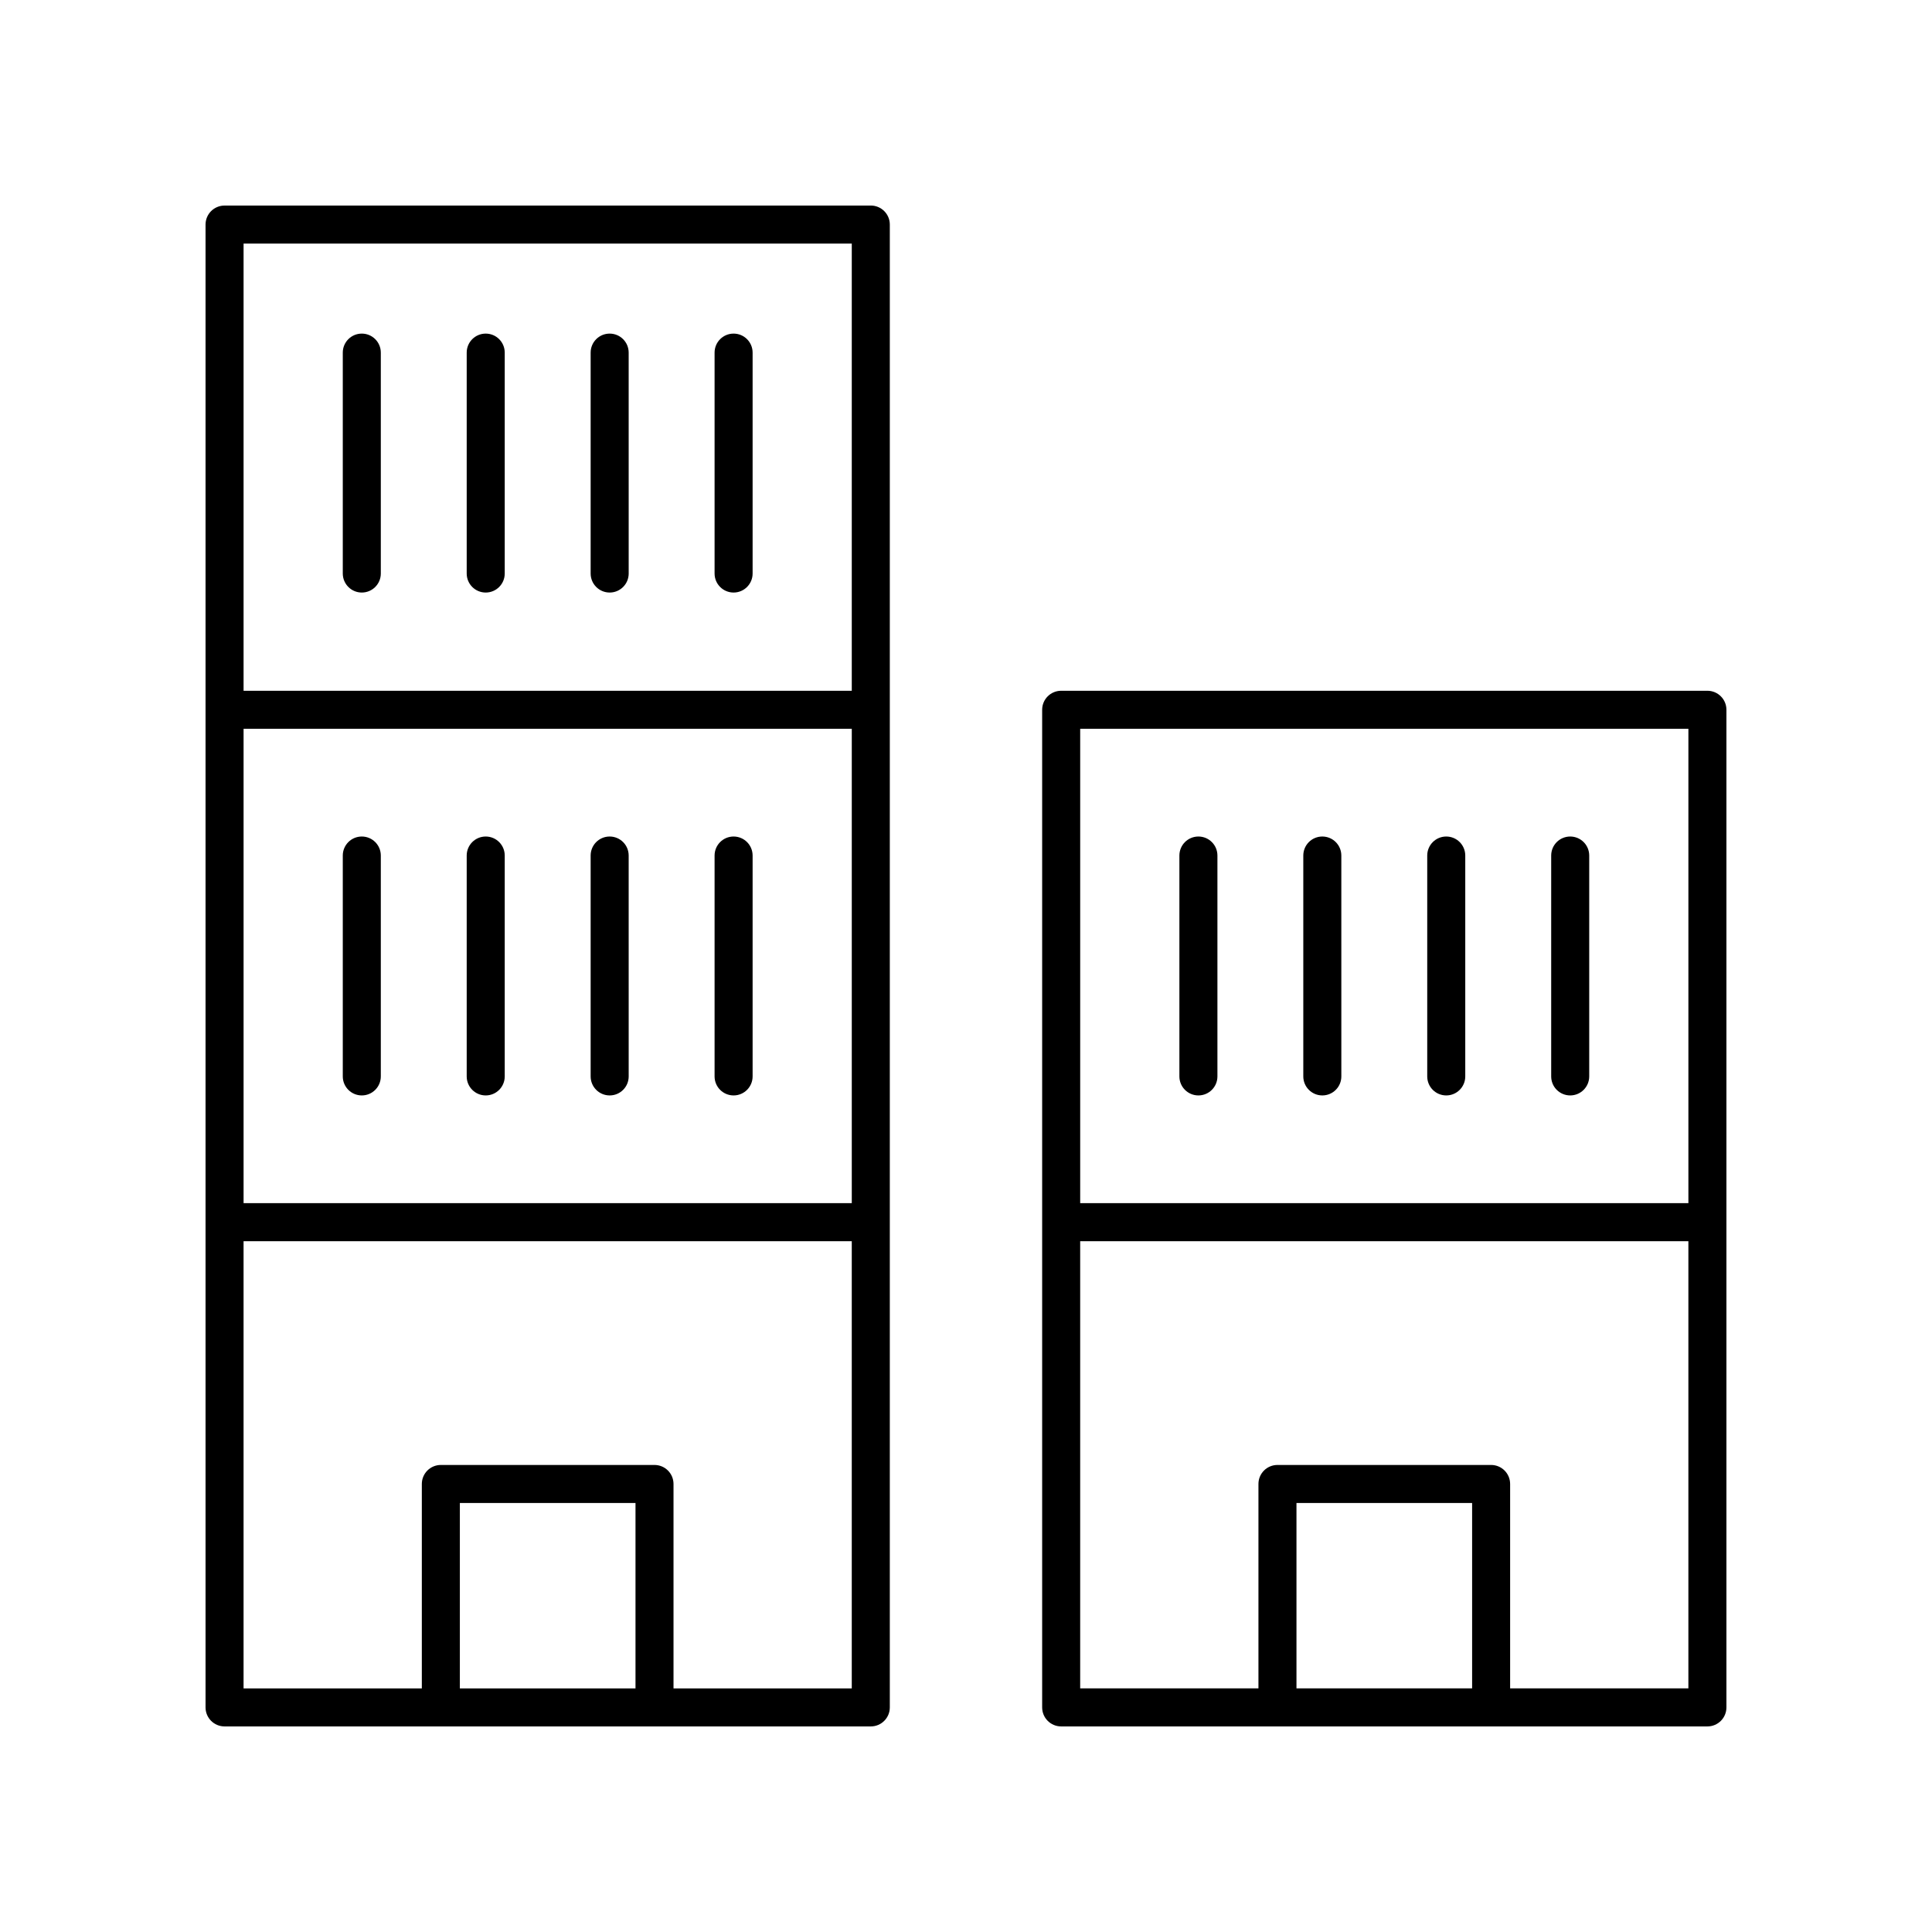 <?xml version="1.0" encoding="UTF-8"?>
<!-- The Best Svg Icon site in the world: iconSvg.co, Visit us! https://iconsvg.co -->
<svg fill="#000000" width="800px" height="800px" version="1.1" viewBox="144 144 512 512" xmlns="http://www.w3.org/2000/svg">
 <g>
  <path d="m203.51 601.52h171.26c2.785 0 5.039-2.254 5.039-5.039v-392.97c0-2.785-2.254-5.039-5.039-5.039l-171.26 0.004c-2.785 0-5.039 2.254-5.039 5.039v392.97c0.004 2.781 2.254 5.035 5.039 5.035zm166.22-138.67h-161.18v-125.71h161.18zm-57.316 128.59h-46.547v-49.137h46.547zm10.074 0v-54.172c0-2.785-2.254-5.039-5.039-5.039h-56.621c-2.785 0-5.039 2.254-5.039 5.039v54.172h-47.242v-118.51h161.18v118.51zm47.242-382.89v118.51h-161.18v-118.51z"/>
  <path d="m239.88 301.03c2.785 0 5.039-2.254 5.039-5.039v-58.543c0-2.785-2.254-5.039-5.039-5.039s-5.039 2.254-5.039 5.039v58.543c0.004 2.785 2.258 5.039 5.039 5.039z"/>
  <path d="m272.72 301.03c2.785 0 5.039-2.254 5.039-5.039v-58.543c0-2.785-2.254-5.039-5.039-5.039s-5.039 2.254-5.039 5.039v58.543c0 2.785 2.254 5.039 5.039 5.039z"/>
  <path d="m305.57 301.03c2.785 0 5.039-2.254 5.039-5.039l-0.004-58.543c0-2.785-2.254-5.039-5.039-5.039s-5.039 2.254-5.039 5.039v58.543c0.004 2.785 2.258 5.039 5.043 5.039z"/>
  <path d="m338.41 301.03c2.785 0 5.039-2.254 5.039-5.039v-58.543c0-2.785-2.254-5.039-5.039-5.039s-5.039 2.254-5.039 5.039v58.543c0 2.785 2.254 5.039 5.039 5.039z"/>
  <path d="m239.88 434.3c2.785 0 5.039-2.254 5.039-5.039v-58.535c0-2.785-2.254-5.039-5.039-5.039s-5.039 2.254-5.039 5.039v58.539c0.004 2.781 2.258 5.035 5.039 5.035z"/>
  <path d="m272.72 434.3c2.785 0 5.039-2.254 5.039-5.039v-58.535c0-2.785-2.254-5.039-5.039-5.039s-5.039 2.254-5.039 5.039v58.539c0 2.781 2.254 5.035 5.039 5.035z"/>
  <path d="m305.57 434.3c2.785 0 5.039-2.254 5.039-5.039l-0.004-58.535c0-2.785-2.254-5.039-5.039-5.039s-5.039 2.254-5.039 5.039v58.539c0.004 2.781 2.258 5.035 5.043 5.035z"/>
  <path d="m338.41 434.3c2.785 0 5.039-2.254 5.039-5.039v-58.535c0-2.785-2.254-5.039-5.039-5.039s-5.039 2.254-5.039 5.039v58.539c0 2.781 2.254 5.035 5.039 5.035z"/>
  <path d="m601.52 596.48v-264.38c0-2.785-2.254-5.039-5.039-5.039h-171.26c-2.785 0-5.039 2.254-5.039 5.039v264.38c0 2.785 2.254 5.039 5.039 5.039h171.26c2.785 0 5.039-2.254 5.039-5.039zm-10.078-259.34v125.71h-161.18v-125.71zm-57.316 254.3h-46.547v-49.137h46.547zm10.074 0v-54.172c0-2.785-2.254-5.039-5.039-5.039h-56.621c-2.785 0-5.039 2.254-5.039 5.039v54.172h-47.242v-118.51h161.18v118.51z"/>
  <path d="m461.59 434.3c2.785 0 5.039-2.254 5.039-5.039v-58.535c0-2.785-2.254-5.039-5.039-5.039-2.785 0-5.039 2.254-5.039 5.039v58.539c0.004 2.781 2.254 5.035 5.039 5.035z"/>
  <path d="m494.43 434.3c2.785 0 5.039-2.254 5.039-5.039l-0.004-58.535c0-2.785-2.254-5.039-5.039-5.039-2.785 0-5.039 2.254-5.039 5.039v58.539c0.004 2.781 2.258 5.035 5.043 5.035z"/>
  <path d="m527.27 434.3c2.785 0 5.039-2.254 5.039-5.039v-58.535c0-2.785-2.254-5.039-5.039-5.039-2.785 0-5.039 2.254-5.039 5.039v58.539c0 2.781 2.254 5.035 5.039 5.035z"/>
  <path d="m560.12 434.3c2.785 0 5.039-2.254 5.039-5.039v-58.535c0-2.785-2.254-5.039-5.039-5.039s-5.039 2.254-5.039 5.039v58.539c0 2.781 2.254 5.035 5.039 5.035z"/>
 </g>
</svg>